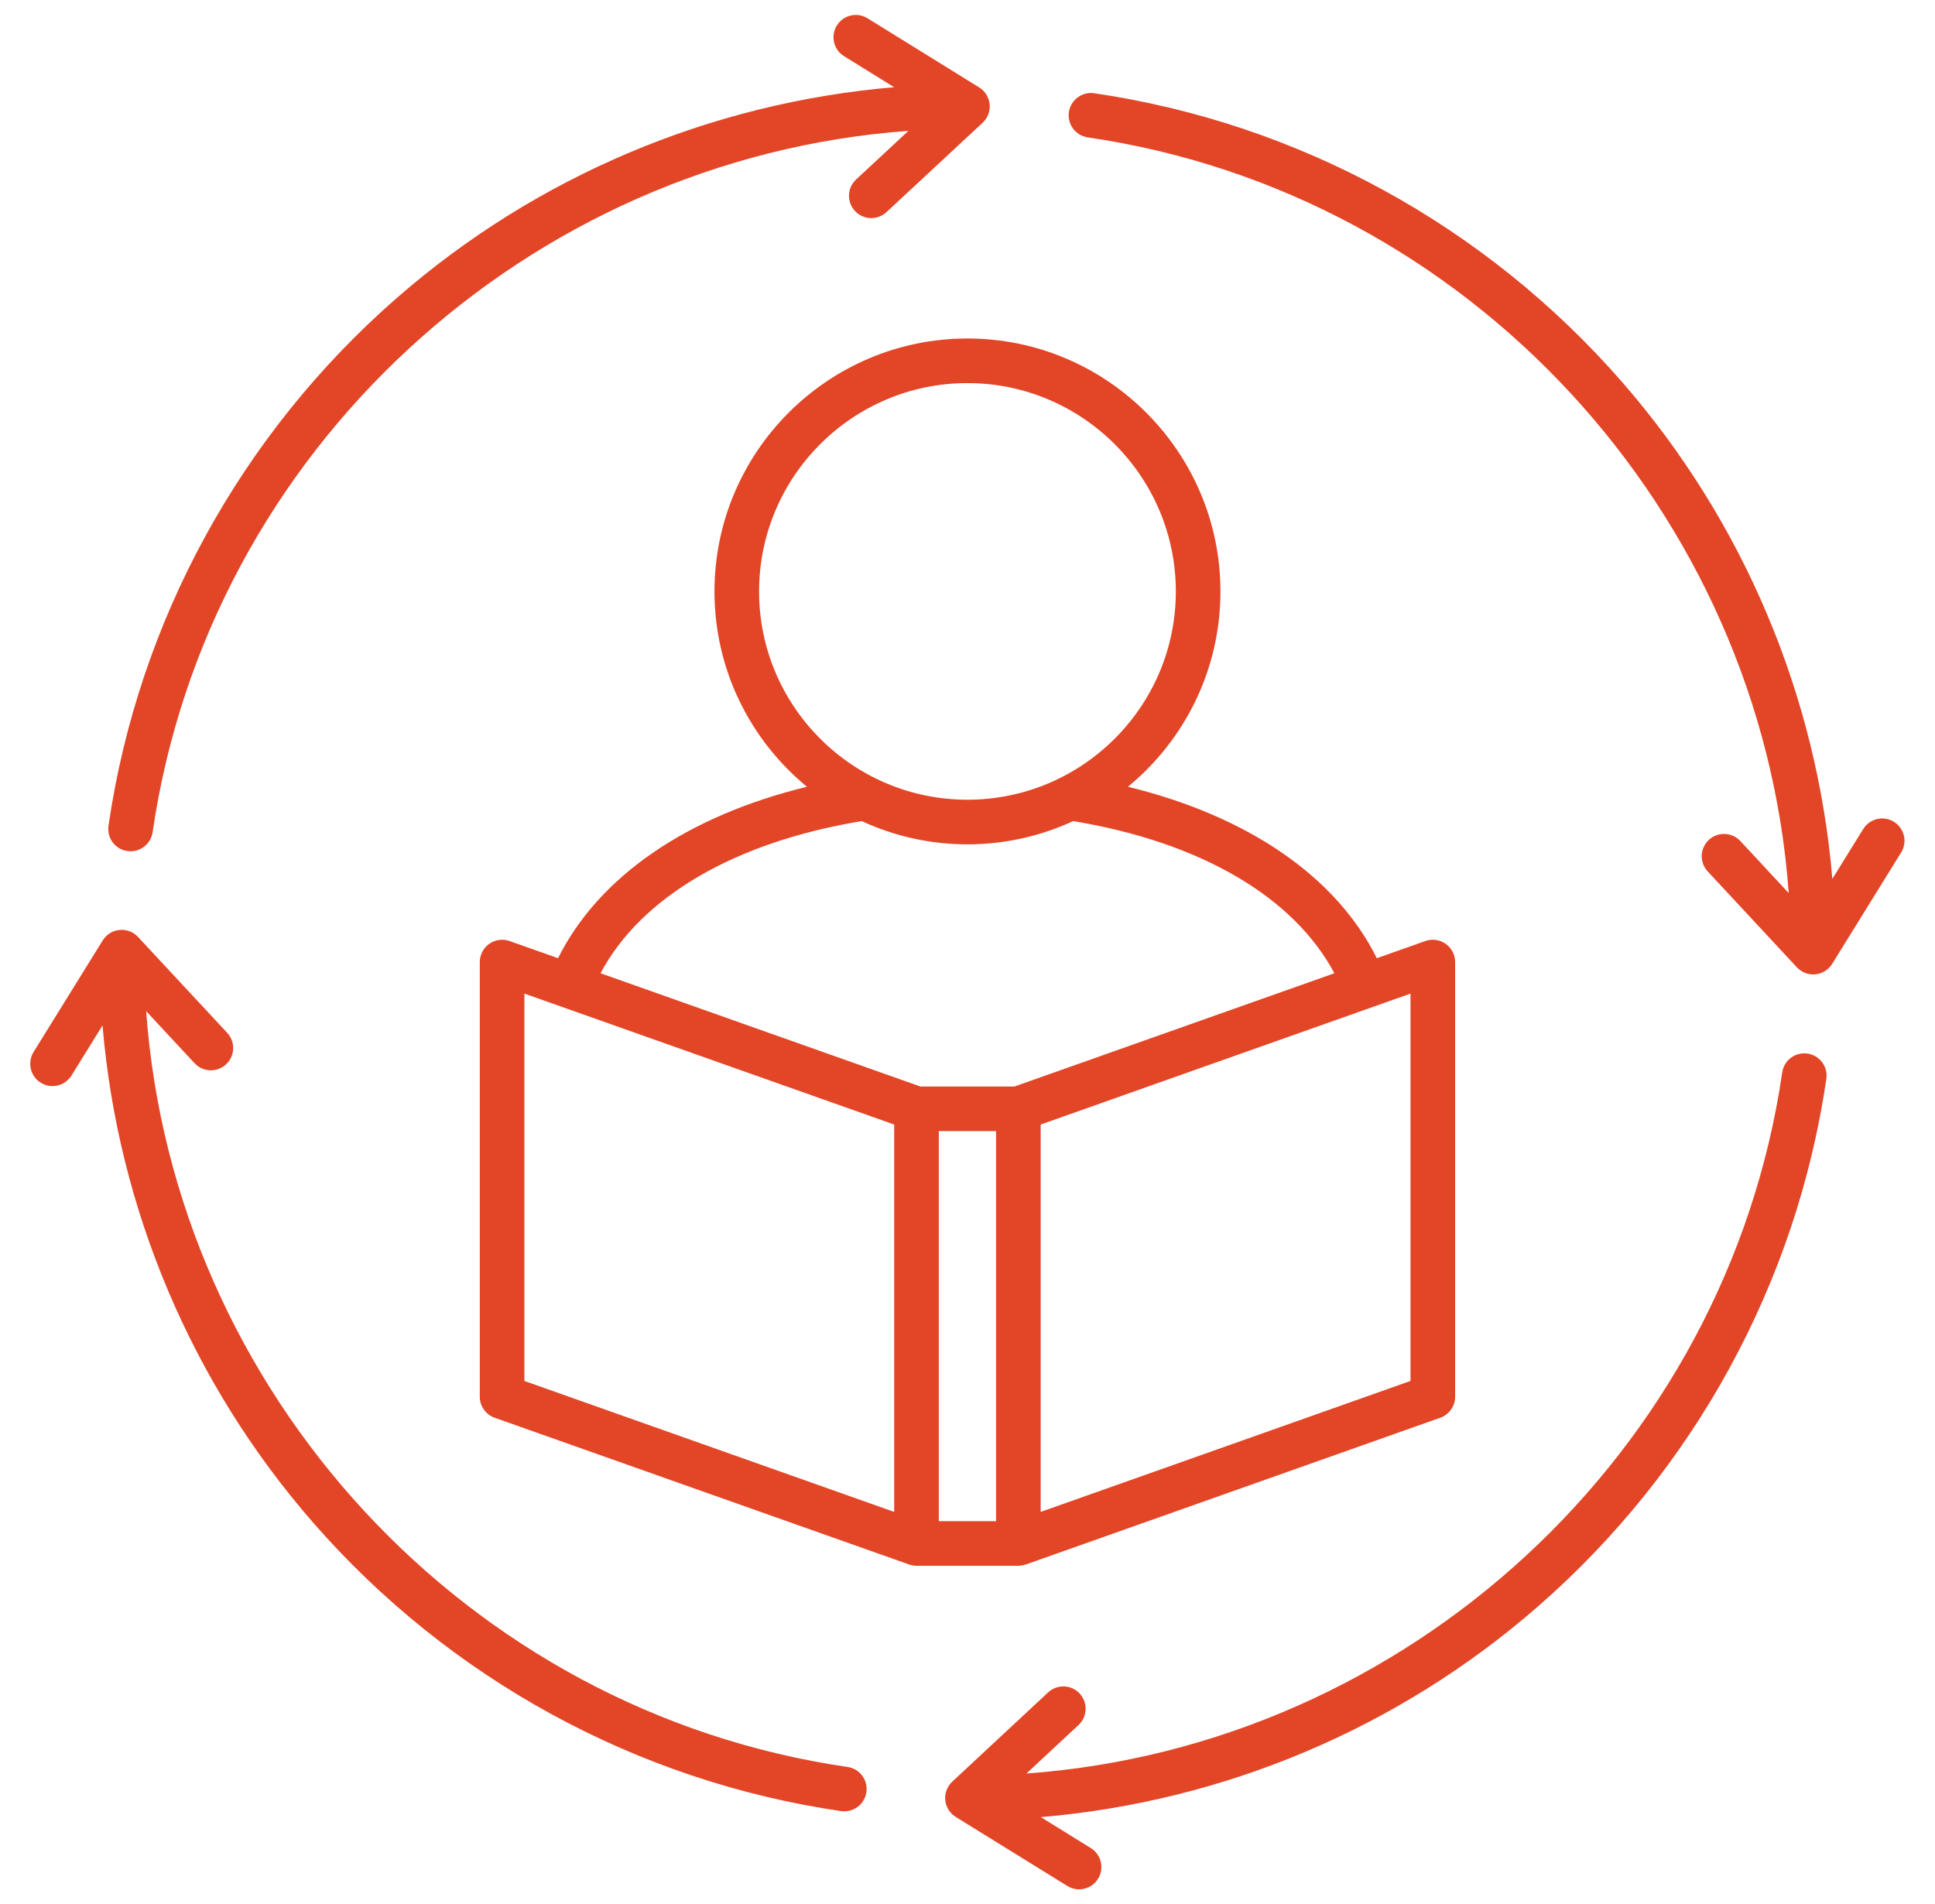 <svg width="63" height="62" viewBox="0 0 63 62" fill="none" xmlns="http://www.w3.org/2000/svg">
<g clip-path="url(#clip0_6_4398)">
<path d="M33.156 50.98C33.241 50.98 33.322 50.964 33.398 50.937L33.399 50.938L46.892 46.16C47.034 46.11 47.156 46.017 47.243 45.895C47.329 45.772 47.376 45.626 47.376 45.475V31.323C47.376 31.207 47.348 31.092 47.294 30.989C47.241 30.886 47.164 30.797 47.069 30.73C46.974 30.663 46.864 30.62 46.749 30.604C46.634 30.588 46.517 30.6 46.407 30.639L44.827 31.198C43.506 28.542 40.632 26.57 36.724 25.616C38.562 24.105 39.735 21.816 39.735 19.258C39.735 14.716 36.04 11.021 31.498 11.021C26.957 11.021 23.262 14.716 23.262 19.258C23.262 21.816 24.436 24.105 26.273 25.616C22.365 26.57 19.491 28.542 18.17 31.198L16.59 30.639C16.48 30.6 16.363 30.588 16.248 30.604C16.133 30.62 16.023 30.663 15.928 30.73C15.833 30.797 15.756 30.886 15.703 30.989C15.649 31.092 15.621 31.207 15.621 31.323V45.475C15.621 45.783 15.815 46.057 16.105 46.16L29.599 50.938L29.599 50.937C29.676 50.965 29.758 50.98 29.841 50.98H33.157H33.156ZM32.43 49.528H30.566V36.827H32.43V49.528ZM45.924 44.962L33.882 49.226V36.614L45.924 32.35V44.962ZM24.714 19.257C24.714 15.517 27.757 12.473 31.498 12.473C35.239 12.473 38.283 15.517 38.283 19.257C38.283 22.998 35.239 26.038 31.498 26.038C27.757 26.038 24.714 22.997 24.714 19.257ZM28.056 26.734C29.104 27.218 30.27 27.491 31.498 27.491C32.727 27.491 33.892 27.218 34.941 26.734C39.078 27.418 42.12 29.199 43.445 31.688L33.032 35.375H29.965L19.552 31.688C20.876 29.199 23.919 27.418 28.056 26.734H28.056ZM17.073 32.35L29.114 36.614V49.226L17.073 44.962V32.35ZM61.903 27.747L59.652 31.383C59.65 31.386 59.647 31.389 59.645 31.392C59.635 31.407 59.625 31.422 59.614 31.437C59.609 31.443 59.604 31.45 59.599 31.456C59.584 31.476 59.567 31.494 59.55 31.511L59.543 31.518C59.526 31.535 59.509 31.55 59.49 31.565C59.484 31.57 59.477 31.575 59.47 31.58C59.456 31.591 59.442 31.601 59.427 31.61C59.419 31.615 59.412 31.62 59.404 31.624C59.382 31.638 59.359 31.65 59.335 31.661C59.318 31.668 59.3 31.675 59.283 31.682C59.276 31.684 59.269 31.687 59.262 31.689C59.241 31.696 59.22 31.702 59.199 31.707C59.194 31.708 59.19 31.709 59.186 31.71C59.137 31.721 59.086 31.726 59.036 31.726H59.034L59.032 31.726C58.958 31.726 58.885 31.715 58.815 31.692L58.812 31.691C58.79 31.684 58.768 31.676 58.747 31.667C58.742 31.665 58.738 31.662 58.733 31.66C58.716 31.653 58.699 31.644 58.682 31.635C58.675 31.631 58.669 31.627 58.662 31.622C58.648 31.614 58.635 31.606 58.622 31.597C58.614 31.592 58.606 31.585 58.598 31.58C58.587 31.571 58.576 31.562 58.565 31.553C58.557 31.547 58.549 31.539 58.541 31.532C58.531 31.523 58.522 31.513 58.512 31.504C58.509 31.501 58.506 31.498 58.503 31.495L55.592 28.364C55.464 28.223 55.398 28.037 55.406 27.846C55.414 27.656 55.497 27.476 55.637 27.346C55.776 27.217 55.962 27.147 56.152 27.152C56.343 27.158 56.523 27.238 56.655 27.375L58.238 29.078C57.339 16.688 47.824 6.281 35.403 4.471C35.215 4.44 35.046 4.337 34.934 4.184C34.821 4.03 34.774 3.838 34.801 3.65C34.829 3.461 34.929 3.291 35.081 3.176C35.232 3.061 35.423 3.01 35.612 3.034C42.262 4.003 48.369 7.342 52.809 12.434C56.767 16.975 59.154 22.647 59.658 28.615L60.669 26.983C60.772 26.823 60.934 26.709 61.12 26.666C61.306 26.624 61.501 26.657 61.663 26.757C61.825 26.858 61.941 27.018 61.986 27.203C62.031 27.389 62.001 27.584 61.903 27.748V27.747ZM59.464 35.114C58.495 41.764 55.157 47.872 50.065 52.312C45.525 56.271 39.853 58.658 33.887 59.163L35.515 60.171C35.596 60.221 35.667 60.286 35.722 60.364C35.778 60.441 35.818 60.529 35.84 60.622C35.862 60.714 35.865 60.811 35.85 60.905C35.835 60.999 35.801 61.089 35.751 61.17C35.701 61.251 35.635 61.322 35.558 61.377C35.48 61.433 35.393 61.473 35.3 61.495C35.207 61.517 35.111 61.52 35.017 61.505C34.923 61.489 34.833 61.456 34.752 61.406L31.116 59.157C31.113 59.155 31.11 59.153 31.107 59.151C31.092 59.141 31.076 59.13 31.061 59.119C31.055 59.114 31.049 59.11 31.043 59.105C31.023 59.089 31.004 59.072 30.986 59.054L30.985 59.053C30.967 59.035 30.95 59.016 30.933 58.995C30.929 58.99 30.924 58.983 30.92 58.977C30.909 58.962 30.898 58.947 30.888 58.932C30.883 58.925 30.879 58.918 30.875 58.91C30.861 58.888 30.849 58.865 30.838 58.841C30.83 58.824 30.823 58.806 30.817 58.788C30.814 58.781 30.812 58.775 30.809 58.768C30.803 58.747 30.797 58.727 30.792 58.706C30.791 58.701 30.789 58.696 30.788 58.691C30.783 58.665 30.779 58.639 30.776 58.612L30.776 58.611C30.775 58.606 30.776 58.601 30.775 58.596C30.774 58.578 30.772 58.559 30.772 58.54C30.772 58.537 30.773 58.535 30.773 58.533C30.773 58.523 30.774 58.513 30.774 58.503C30.775 58.486 30.776 58.469 30.778 58.453C30.779 58.444 30.781 58.434 30.782 58.425C30.793 58.354 30.815 58.285 30.847 58.221C30.85 58.215 30.852 58.209 30.856 58.203C30.867 58.181 30.879 58.16 30.892 58.14L30.895 58.136C30.91 58.114 30.926 58.093 30.942 58.074C30.947 58.068 30.953 58.062 30.958 58.056C30.97 58.043 30.983 58.029 30.996 58.017C30.998 58.014 31.001 58.011 31.004 58.008L34.134 55.094C34.276 54.967 34.462 54.9 34.652 54.909C34.842 54.917 35.022 55 35.151 55.139C35.281 55.279 35.351 55.463 35.346 55.654C35.34 55.844 35.261 56.025 35.123 56.157L33.419 57.744C45.809 56.845 56.217 47.328 58.028 34.905C58.058 34.717 58.162 34.548 58.315 34.436C58.469 34.323 58.661 34.276 58.849 34.303C59.038 34.331 59.208 34.431 59.323 34.583C59.438 34.734 59.489 34.925 59.464 35.114ZM3.532 26.886C4.501 20.236 7.839 14.129 12.932 9.69C17.473 5.731 23.145 3.345 29.112 2.84L27.481 1.829C27.4 1.779 27.329 1.714 27.274 1.636C27.218 1.559 27.178 1.471 27.156 1.378C27.135 1.286 27.131 1.189 27.147 1.095C27.162 1.001 27.196 0.911 27.246 0.83C27.296 0.749 27.362 0.679 27.439 0.623C27.517 0.567 27.604 0.527 27.697 0.506C27.79 0.484 27.886 0.48 27.98 0.496C28.074 0.511 28.164 0.545 28.245 0.595L31.881 2.847C31.884 2.849 31.887 2.851 31.89 2.853C31.905 2.863 31.92 2.874 31.935 2.885C31.941 2.89 31.948 2.895 31.954 2.9C31.974 2.915 31.992 2.932 32.01 2.949C32.012 2.951 32.014 2.953 32.016 2.955C32.032 2.972 32.048 2.99 32.063 3.009C32.068 3.015 32.073 3.022 32.078 3.028C32.088 3.042 32.099 3.057 32.108 3.072C32.138 3.117 32.162 3.166 32.18 3.216C32.182 3.223 32.185 3.23 32.187 3.237C32.194 3.257 32.2 3.279 32.205 3.3C32.206 3.305 32.207 3.309 32.208 3.313C32.214 3.34 32.218 3.367 32.221 3.394C32.221 3.398 32.221 3.402 32.221 3.406C32.223 3.425 32.224 3.445 32.224 3.464C32.224 3.467 32.224 3.469 32.224 3.472C32.224 3.481 32.223 3.491 32.223 3.5C32.222 3.518 32.221 3.535 32.219 3.552C32.218 3.561 32.216 3.57 32.214 3.58C32.21 3.605 32.205 3.631 32.198 3.656C32.193 3.674 32.188 3.691 32.182 3.708C32.179 3.716 32.176 3.723 32.173 3.731C32.166 3.748 32.158 3.766 32.15 3.783C32.147 3.789 32.144 3.796 32.141 3.802C32.13 3.823 32.117 3.844 32.104 3.865L32.101 3.869C32.087 3.891 32.071 3.911 32.054 3.931C32.049 3.937 32.044 3.943 32.038 3.949C32.026 3.962 32.014 3.975 32.001 3.988C31.998 3.99 31.996 3.994 31.993 3.996L28.862 6.907C28.728 7.032 28.551 7.101 28.368 7.101C28.222 7.101 28.08 7.057 27.959 6.975C27.839 6.893 27.746 6.777 27.692 6.641C27.639 6.505 27.628 6.357 27.66 6.214C27.692 6.072 27.767 5.943 27.873 5.844L29.576 4.261C17.186 5.16 6.779 14.675 4.969 27.096C4.941 27.286 4.839 27.458 4.684 27.573C4.53 27.688 4.336 27.737 4.146 27.709C3.955 27.682 3.784 27.579 3.668 27.425C3.553 27.271 3.504 27.077 3.532 26.886ZM28.207 58.353C28.18 58.543 28.077 58.715 27.923 58.83C27.769 58.945 27.575 58.994 27.384 58.967C20.735 57.997 14.627 54.659 10.188 49.567C6.23 45.026 3.843 39.354 3.338 33.386L2.328 35.018C2.277 35.099 2.212 35.169 2.134 35.225C2.057 35.281 1.969 35.321 1.876 35.342C1.784 35.364 1.687 35.367 1.593 35.352C1.499 35.337 1.409 35.303 1.328 35.253C1.247 35.203 1.177 35.137 1.121 35.059C1.065 34.982 1.025 34.894 1.004 34.802C0.982 34.709 0.979 34.613 0.994 34.519C1.009 34.424 1.043 34.334 1.093 34.253L3.345 30.618C3.347 30.615 3.349 30.612 3.352 30.609C3.361 30.593 3.372 30.578 3.383 30.564C3.388 30.557 3.393 30.551 3.398 30.544C3.413 30.525 3.43 30.506 3.447 30.489L3.453 30.483C3.47 30.466 3.488 30.451 3.507 30.436C3.513 30.43 3.52 30.426 3.526 30.421C3.541 30.41 3.555 30.4 3.57 30.39C3.577 30.385 3.585 30.381 3.593 30.376C3.631 30.353 3.672 30.334 3.714 30.319C3.721 30.316 3.728 30.314 3.735 30.311C3.755 30.304 3.777 30.299 3.798 30.294C3.803 30.293 3.807 30.291 3.811 30.29C3.838 30.285 3.865 30.28 3.892 30.278C3.896 30.277 3.9 30.278 3.904 30.277C3.924 30.276 3.943 30.274 3.963 30.274L3.969 30.275C3.98 30.275 3.991 30.276 4.001 30.276C4.017 30.277 4.033 30.278 4.049 30.28C4.059 30.281 4.07 30.283 4.08 30.285C4.106 30.289 4.131 30.294 4.157 30.301C4.172 30.306 4.188 30.311 4.204 30.316C4.212 30.319 4.221 30.322 4.23 30.326C4.247 30.332 4.263 30.34 4.278 30.347C4.286 30.351 4.294 30.354 4.301 30.358C4.321 30.369 4.34 30.38 4.359 30.392C4.362 30.394 4.365 30.396 4.368 30.398C4.389 30.412 4.409 30.428 4.429 30.444C4.435 30.449 4.441 30.455 4.447 30.461C4.46 30.473 4.474 30.485 4.486 30.498C4.488 30.5 4.492 30.503 4.494 30.506L7.405 33.636C7.533 33.778 7.6 33.964 7.591 34.154C7.583 34.345 7.5 34.524 7.36 34.654C7.221 34.784 7.036 34.854 6.845 34.848C6.655 34.843 6.474 34.763 6.342 34.625L4.759 32.923C5.659 45.312 15.174 55.72 27.594 57.53C27.785 57.557 27.957 57.66 28.072 57.814C28.187 57.968 28.236 58.162 28.208 58.353L28.207 58.353Z" fill="#E34527"/>
</g>
<defs>
<clipPath id="clip0_6_4398">
<rect width="62" height="62" fill="white" transform="translate(0.5)"/>
</clipPath>
</defs>
</svg>
